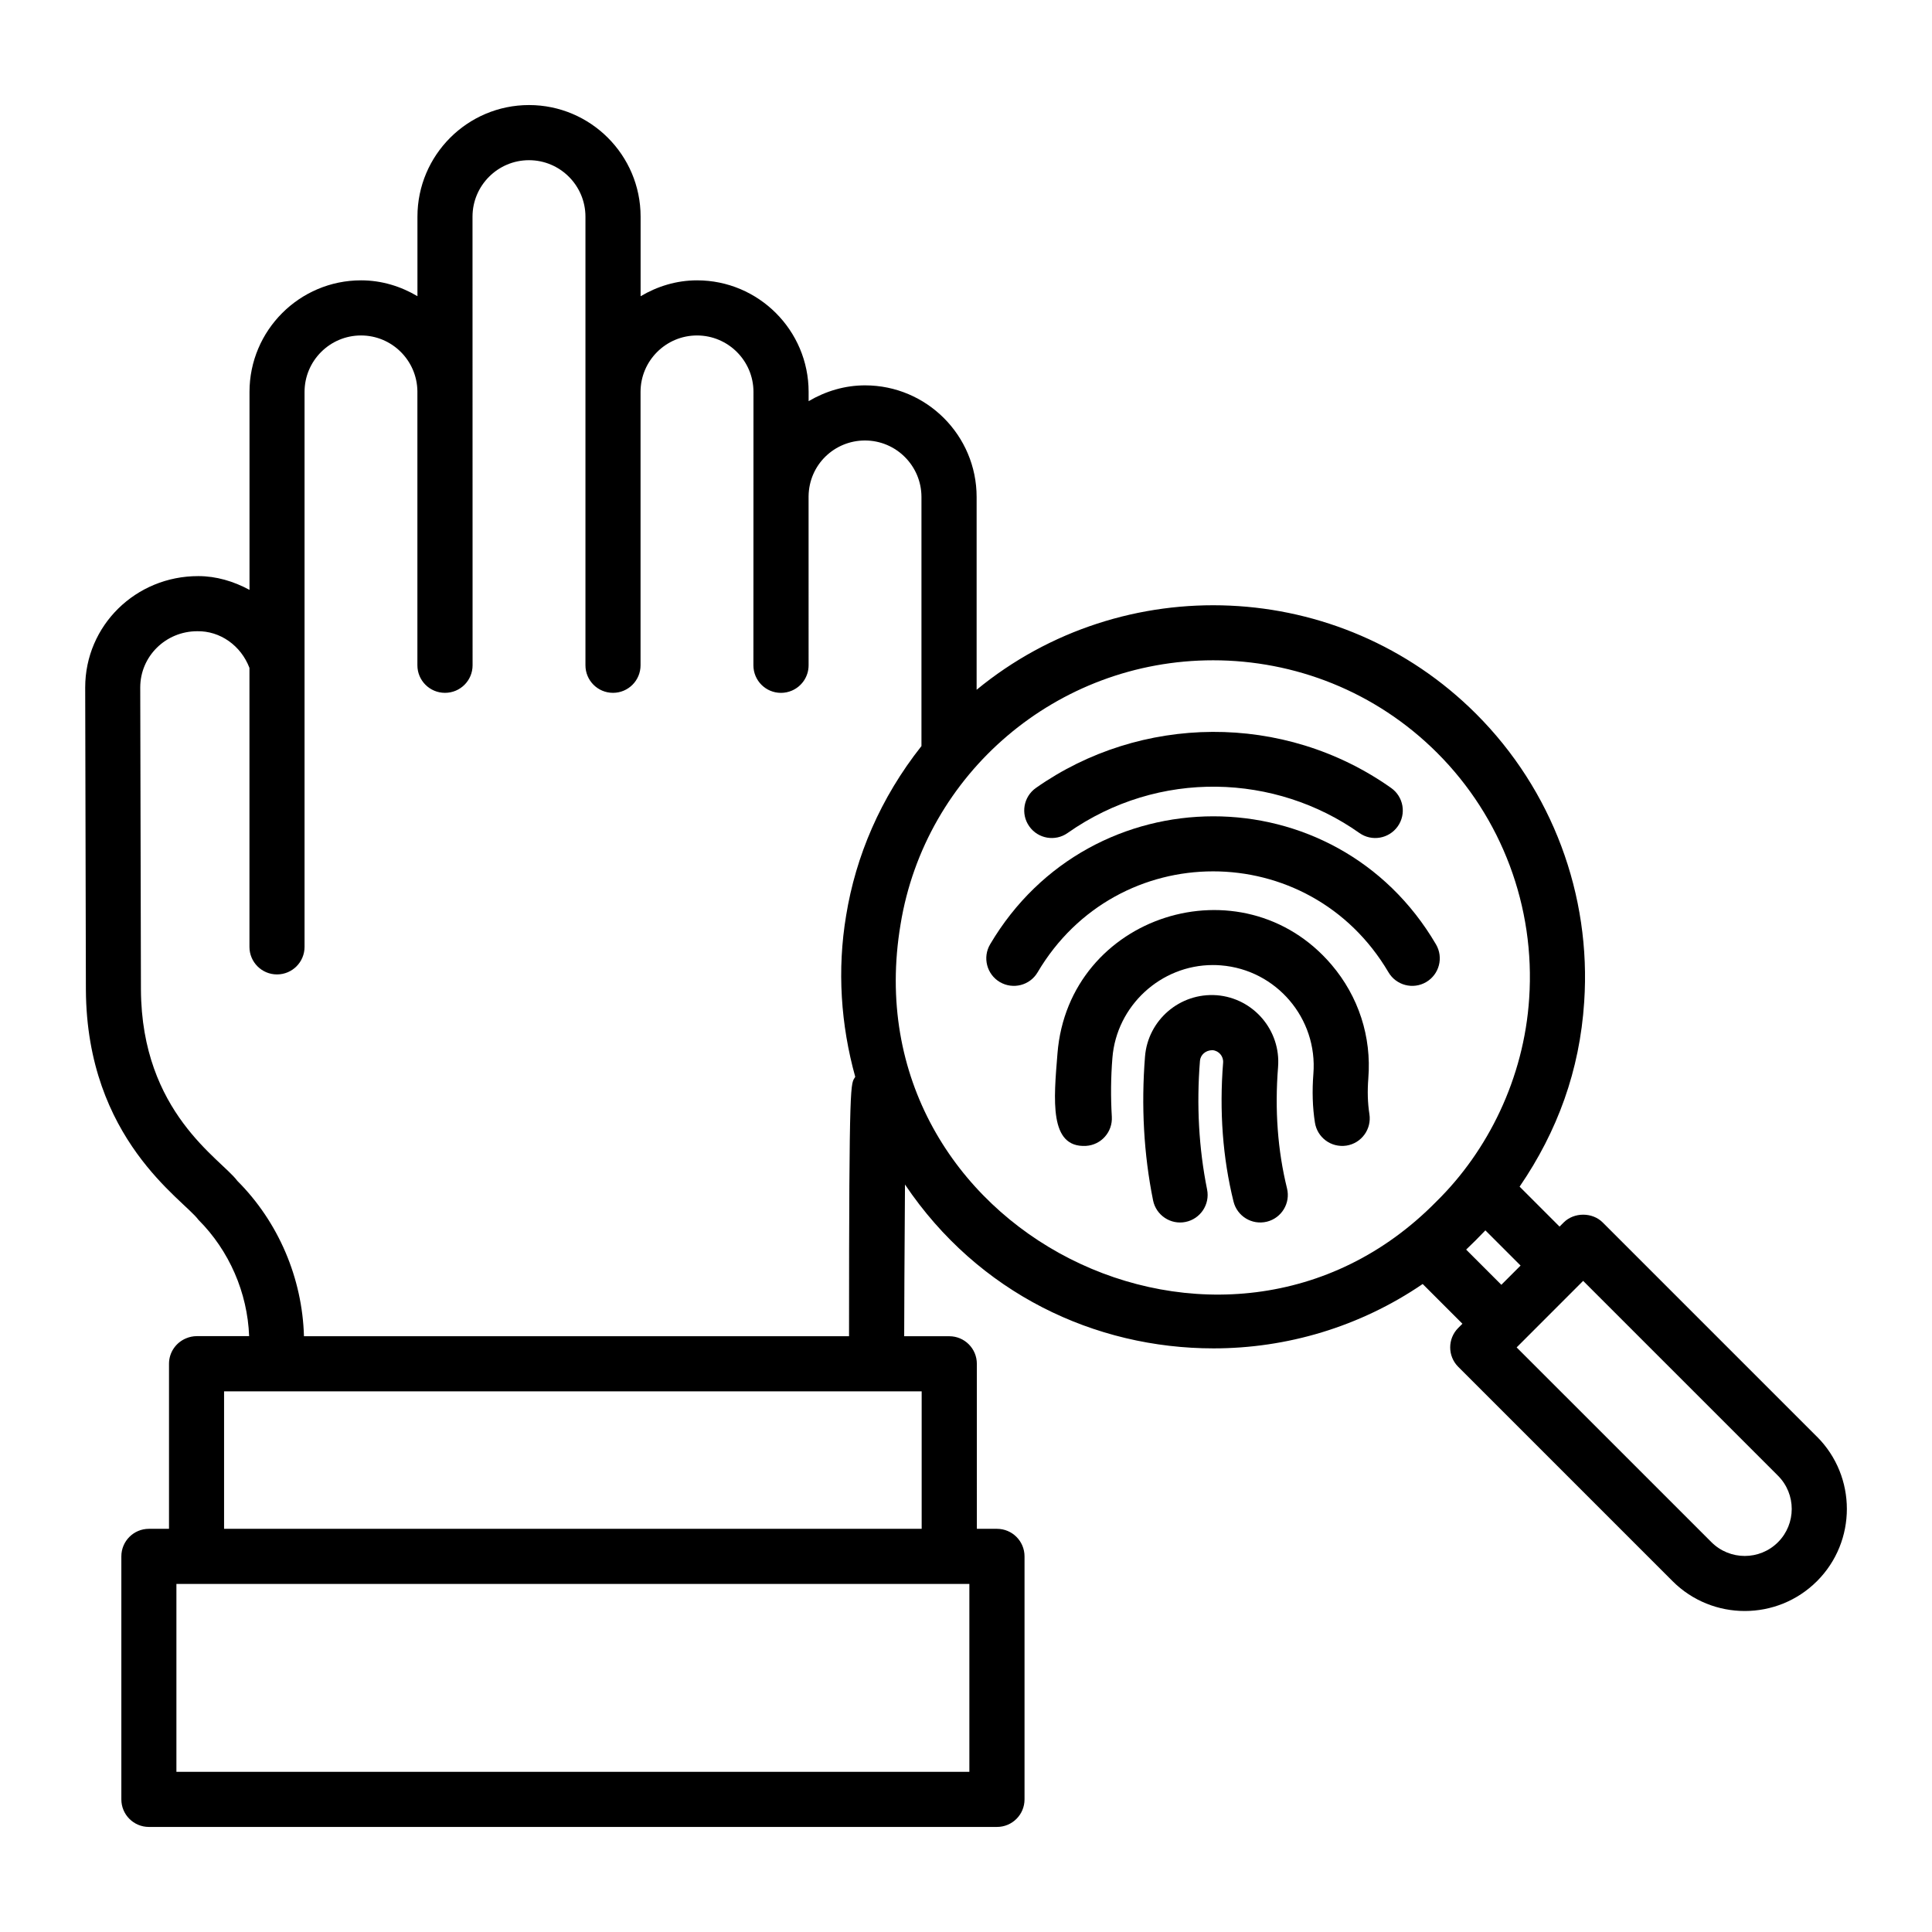 <?xml version="1.0" encoding="UTF-8"?>
<!-- Uploaded to: ICON Repo, www.svgrepo.com, Generator: ICON Repo Mixer Tools -->
<svg fill="#000000" width="800px" height="800px" version="1.1" viewBox="144 144 512 512" xmlns="http://www.w3.org/2000/svg">
 <g>
  <path d="m426.93 364.75c24.25-17.055 55.191-15.652 77.309-0.008 3.289 2.332 7.844 1.547 10.176-1.746 2.332-3.289 1.547-7.844-1.746-10.176-28.465-20.141-66.461-19.492-94.137-0.008-3.301 2.316-4.094 6.875-1.77 10.168 2.316 3.309 6.894 4.09 10.168 1.77z"/>
  <path d="m521.95 404.26c3.481-2.039 4.641-6.512 2.602-9.988-26.562-45.34-91.496-45.16-118.16-0.02-2.047 3.473-0.898 7.949 2.574 10.004 3.488 2.039 7.957 0.898 10.004-2.574 21.066-35.684 71.98-35.676 92.988-0.02 2.027 3.461 6.512 4.648 9.992 2.598z"/>
  <path d="m506.62 429.75c0.879-10.988-2.582-21.668-9.746-30.082-23.711-27.816-69.699-13.215-72.633 23.504-0.988 12.258-2.262 25.031 7.559 24.5 4.023-0.242 7.086-3.699 6.844-7.731-0.312-5.184-0.266-10.434 0.156-15.602 1.098-13.789 12.801-24.594 26.625-24.594 0.684 0 1.375 0.02 2.125 0.086 14.691 1.164 25.688 14.062 24.508 28.758-0.355 4.543-0.223 8.891 0.414 12.926 0.617 3.891 4.231 6.691 8.352 6.082 3.984-0.629 6.703-4.363 6.082-8.352-0.461-2.941-0.555-6.051-0.285-9.496z"/>
  <path d="m482.7 426.77c0.762-9.711-6.504-18.246-16.234-19.023-9.832-0.727-18.254 6.637-19.023 16.223-1.043 13.09-0.328 25.926 2.133 38.141 0.797 3.949 4.664 6.523 8.598 5.719 3.949-0.797 6.512-4.648 5.719-8.598-2.188-10.887-2.832-22.359-1.891-34.098 0.121-1.562 1.484-2.824 3.301-2.824h0.027c1.684 0.137 2.945 1.625 2.809 3.309-1.027 12.871-0.102 25.25 2.758 36.809 0.945 3.824 4.809 6.305 8.84 5.332 3.914-0.969 6.305-4.926 5.332-8.84-2.473-10.031-3.273-20.84-2.367-32.148z"/>
  <path d="m625.52 524.75-56.793-56.793c-2.738-2.738-7.586-2.738-10.324 0l-1.105 1.105-10.586-10.59c10.027-14.652 15.934-30.816 17.113-48.93 1.918-28.402-8.516-56.23-28.621-76.34-36.148-36.141-93.648-38.266-132.39-6.406v-51.094c0-16.309-13.262-29.578-29.57-29.578-5.324 0-10.41 1.516-14.953 4.188v-2.457c0-16.301-13.262-29.562-29.562-29.562-5.484 0-10.559 1.602-14.965 4.211v-21.094c0-16.309-13.262-29.57-29.57-29.57s-29.57 13.262-29.57 29.57v21.082c-4.402-2.602-9.469-4.199-14.945-4.199-16.301 0-29.562 13.262-29.562 29.562v52.469c-4.207-2.285-8.844-3.648-13.539-3.648-16.605-0.043-30.004 13.098-30.004 29.512l0.184 80.105c0.211 39.707 25.898 55.598 29.82 60.965 8.164 8.172 13 19.297 13.441 30.824l-13.852 0.008c-1.02 0-1.988 0.215-2.871 0.59-2.644 1.098-4.512 3.695-4.512 6.738v43.738h-5.328c-4.035 0-7.301 3.266-7.301 7.301v64.402c0 4.035 3.266 7.301 7.301 7.301h224.75c4.035 0 7.301-3.266 7.301-7.301v-64.402c0-4.035-3.266-7.301-7.301-7.301h-5.332l-0.004-43.738c0-4.035-3.266-7.301-7.301-7.301h-0.016c-0.012 0-0.023-0.008-0.035-0.008h-11.902v-0.223c0-3.844 0.082-23.395 0.211-39.977 19.422 28.883 50.359 43.426 81.781 43.426 19.332 0 38.703-5.66 55.414-17.059l10.531 10.531-1.102 1.102c-2.852 2.852-2.852 7.473 0 10.324l56.785 56.785c10.555 10.555 27.73 10.555 38.285 0 10.547-10.539 10.555-27.711 0.004-38.27zm-83.648-40.266-9.328-9.328c0.848-0.805 1.695-1.633 2.547-2.481 0.871-0.871 1.719-1.738 2.551-2.617l9.328 9.328zm-140.98 129.07h-210.14v-49.801h210.14zm-197.51-64.402v-36.438h184.87v36.438zm165.62-51.195v0.156h-144.45c-0.426-15.363-6.75-30.277-17.66-41.18-4.34-5.852-25.371-18.016-25.543-50.691l-0.184-80.066c0-8.215 6.723-14.895 15.102-14.895 6.051-0.117 11.586 3.793 13.84 9.715v73.934c0 4.035 3.266 7.301 7.301 7.301s7.301-3.266 7.301-7.301v-147.07c0-8.25 6.711-14.961 14.961-14.961 8.18 0 14.828 6.598 14.945 14.75v72.656c0 4.035 3.266 7.301 7.301 7.301 0.004 0 0.008-0.004 0.012-0.004 0.004 0 0.008 0.004 0.012 0.004 4.035 0 7.301-3.266 7.301-7.301-0.004-12.191 0.008 44.086-0.02-118.89 0-8.25 6.719-14.965 14.965-14.965 8.25 0 14.965 6.719 14.965 14.965v118.89c0 4.035 3.266 7.301 7.301 7.301s7.301-3.266 7.301-7.301v-72.445c0-8.25 6.719-14.961 14.965-14.961 8.25 0 14.961 6.711 14.961 14.961 0 0.734-0.016 77.32-0.016 72.453 0 4.035 3.266 7.301 7.301 7.301 1.012 0 1.977-0.207 2.852-0.578 2.629-1.105 4.473-3.703 4.473-6.731l-0.004-44.773c0.098-8.414 6.879-14.801 14.949-14.801 8.25 0 14.965 6.719 14.965 14.973v66.008c-10.898 13.777-17.406 29.191-19.957 44.871-2.426 14.457-1.418 29.031 2.41 42.785-1.215 2.074-1.645-1.145-1.645 68.594zm13.656-108.99c6.484-39.914 41.336-69.984 82.836-69.984 21.512 0 43.02 8.188 59.383 24.543 17.129 17.129 26.012 40.828 24.371 65.031v0.02c-1.383 21.246-11.004 40.496-24.559 53.805-56.039 57.129-155.69 7.875-142.03-73.414zm232.53 163.73c-4.863 4.871-12.77 4.856-17.633 0l-51.629-51.621 17.625-17.633 51.633 51.633c4.859 4.859 4.859 12.766 0.004 17.621z"/>
 </g>
</svg>